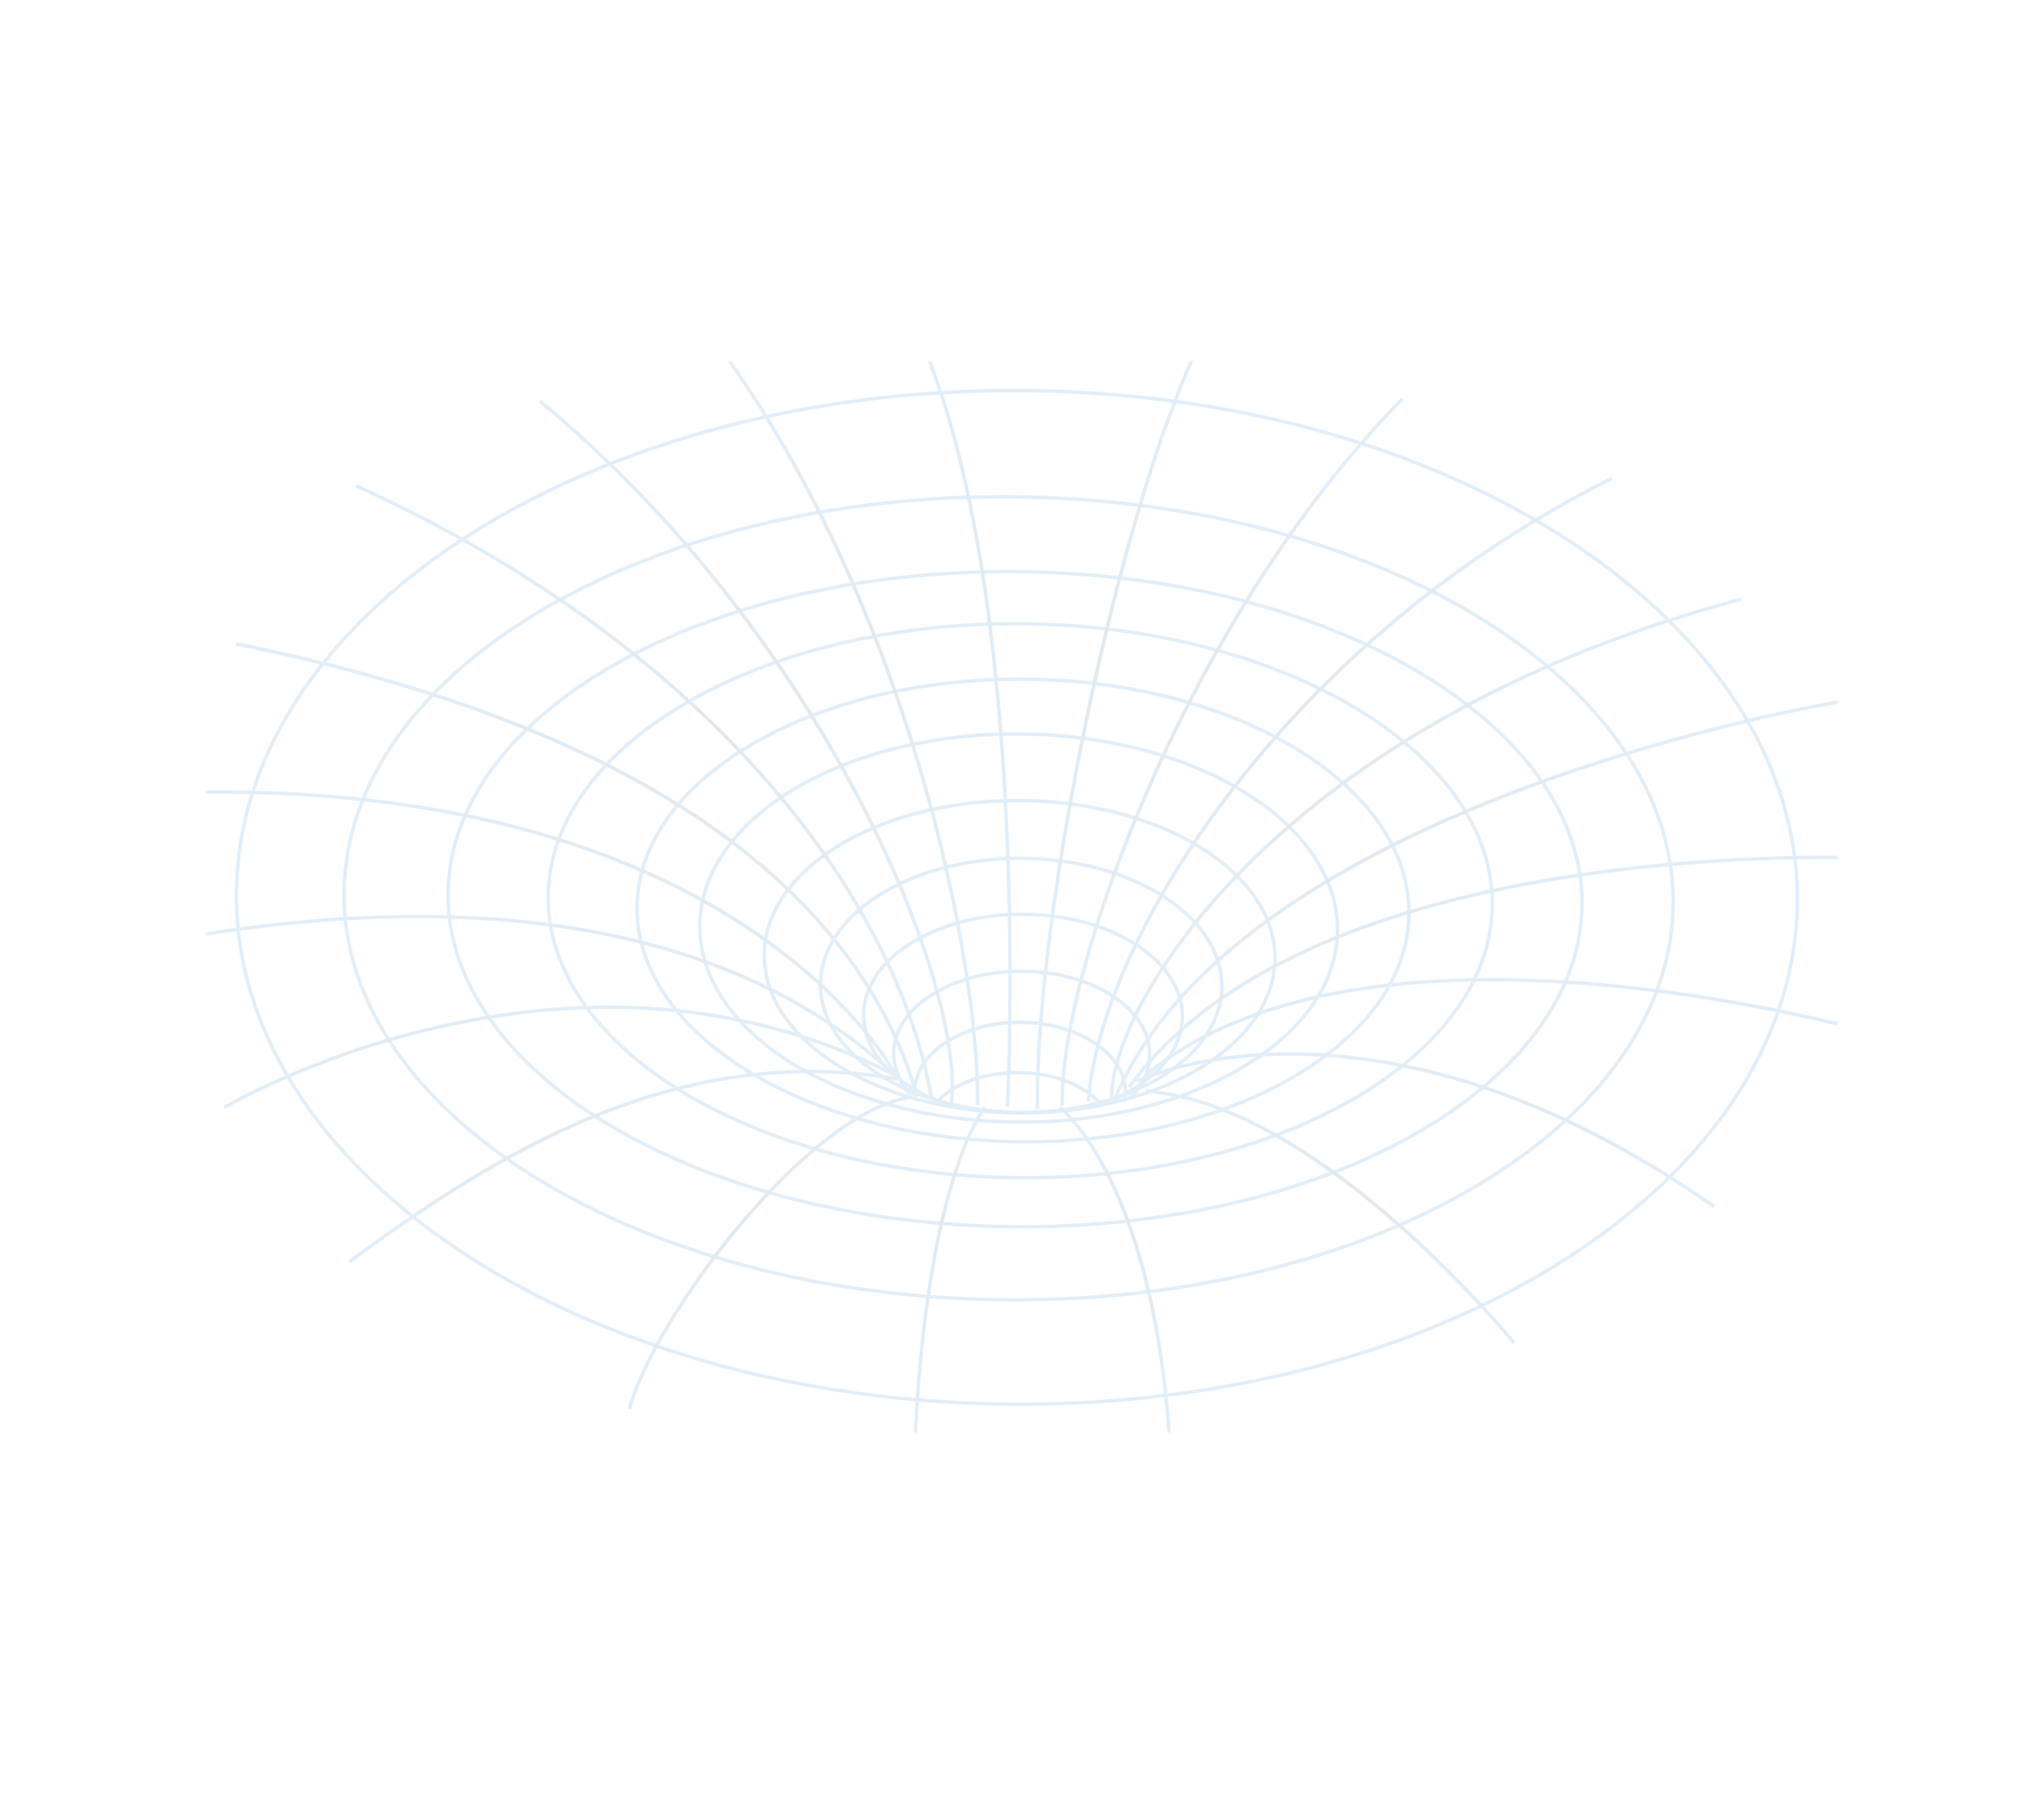 <?xml version="1.0" encoding="utf-8"?>
<svg xmlns="http://www.w3.org/2000/svg" fill="none" height="100%" overflow="visible" preserveAspectRatio="none" style="display: block;" viewBox="0 0 882 774" width="100%">
<g id="Clip path group" opacity="0.4">
<mask height="775" id="mask0_0_545" maskUnits="userSpaceOnUse" style="mask-type:luminance" width="882" x="0" y="0">
<g id="__lottie_element_749">
<path d="M0.5 0.5H881.188V773.501H0.5V0.5Z" fill="white" id="Vector" stroke="white"/>
</g>
</mask>
<g mask="url(#mask0_0_545)">
<g id="Group" opacity="0.29">
<g id="Clip path group_2">
<mask height="484" id="mask1_0_545" maskUnits="userSpaceOnUse" style="mask-type:luminance" width="748" x="67" y="145">
<g id="__lottie_element_751">
<path d="M68.101 145.875H813.587V628.126H68.101V145.875Z" fill="white" id="Vector_2" stroke="white" stroke-width="1.5"/>
</g>
</mask>
<g mask="url(#mask1_0_545)">
<g id="Group_2">
<g id="Clip path group_3">
<mask height="464" id="mask2_0_545" maskUnits="userSpaceOnUse" style="mask-type:luminance" width="705" x="88" y="155">
<g id="__lottie_element_991">
<path d="M88.919 156.625H791.545V617.376H88.919V156.625Z" fill="white" id="Vector_3" stroke="white" stroke-width="1.5"/>
</g>
</mask>
<g mask="url(#mask2_0_545)">
</g>
</g>
<g id="Clip path group_4">
<mask height="464" id="mask3_0_545" maskUnits="userSpaceOnUse" style="mask-type:luminance" width="705" x="88" y="155">
<g id="__lottie_element_978">
<path d="M88.919 156.625H791.545V617.376H88.919V156.625Z" fill="white" id="Vector_4" stroke="white" stroke-width="1.5"/>
</g>
</mask>
<g mask="url(#mask3_0_545)">
<g id="Group_3">
<g id="Mask group">
<mask height="140" id="mask4_0_545" maskUnits="userSpaceOnUse" style="mask-type:alpha" width="230" x="326" y="340">
<g id="Group_4">
<g id="__lottie_element_981">
<g id="Group_5">
<path d="M444.31 340.958C475.721 341.701 503.756 350.129 523.677 363.106C543.611 376.091 555.315 393.549 554.376 412.355C553.438 431.161 540.022 448.024 518.84 460.036C497.673 472.04 468.865 479.121 437.453 478.377C406.042 477.633 378.008 469.206 358.087 456.229C338.153 443.243 326.449 425.785 327.387 406.98C328.325 388.174 341.742 371.311 362.923 359.299C384.09 347.295 412.899 340.214 444.31 340.958Z" fill="#0050FF" id="Vector_5" stroke="#02355F" stroke-width="1.5"/>
</g>
</g>
</g>
</mask>
<g mask="url(#mask4_0_545)">
<g id="Group_6">
<g id="Group_7">
<path d="M440.572 462.798C462.697 463.322 480.103 474.916 479.416 488.672C478.73 502.428 460.209 513.172 438.084 512.648C415.96 512.124 398.554 500.53 399.24 486.774C399.926 473.018 418.447 462.274 440.572 462.798Z" id="Vector_6" stroke="url(#paint0_radial_0_545)" stroke-width="1.5"/>
</g>
</g>
</g>
</g>
</g>
</g>
</g>
<g id="Clip path group_5">
<mask height="464" id="mask5_0_545" maskUnits="userSpaceOnUse" style="mask-type:luminance" width="705" x="88" y="155">
<g id="__lottie_element_965">
<path d="M88.919 156.625H791.545V617.376H88.919V156.625Z" fill="white" id="Vector_7" stroke="white" stroke-width="1.5"/>
</g>
</mask>
<g mask="url(#mask5_0_545)">
<g id="Group_8">
<g id="Mask group_2">
<mask height="140" id="mask6_0_545" maskUnits="userSpaceOnUse" style="mask-type:alpha" width="230" x="326" y="340">
<g id="Group_9">
<g id="__lottie_element_968">
<g id="Group_10">
<path d="M444.31 340.958C475.721 341.701 503.756 350.129 523.677 363.106C543.611 376.091 555.315 393.549 554.376 412.355C553.438 431.161 540.022 448.024 518.84 460.036C497.673 472.04 468.865 479.121 437.453 478.377C406.042 477.633 378.008 469.206 358.087 456.229C338.153 443.243 326.449 425.785 327.387 406.98C328.325 388.174 341.742 371.311 362.923 359.299C384.09 347.295 412.899 340.214 444.31 340.958Z" fill="#0050FF" id="Vector_8" stroke="#02355F" stroke-width="1.5"/>
</g>
</g>
</g>
</mask>
<g mask="url(#mask6_0_545)">
<g id="Group_11">
<g id="Group_12">
<path d="M441.635 441.125C466.74 441.719 486.451 455.689 485.622 472.3C484.793 488.912 463.736 501.917 438.63 501.322C413.525 500.728 393.815 486.758 394.644 470.147C395.473 453.535 416.53 440.53 441.635 441.125Z" id="Vector_9" stroke="url(#paint1_radial_0_545)" stroke-width="1.5"/>
</g>
</g>
</g>
</g>
</g>
</g>
</g>
<g id="Clip path group_6">
<mask height="464" id="mask7_0_545" maskUnits="userSpaceOnUse" style="mask-type:luminance" width="705" x="88" y="155">
<g id="__lottie_element_952">
<path d="M88.919 156.625H791.545V617.376H88.919V156.625Z" fill="white" id="Vector_10" stroke="white" stroke-width="1.5"/>
</g>
</mask>
<g mask="url(#mask7_0_545)">
<g id="Group_13">
<g id="Mask group_3">
<mask height="140" id="mask8_0_545" maskUnits="userSpaceOnUse" style="mask-type:alpha" width="230" x="326" y="340">
<g id="Group_14">
<g id="__lottie_element_955">
<g id="Group_15">
<path d="M444.31 340.958C475.721 341.701 503.756 350.129 523.677 363.106C543.611 376.091 555.315 393.549 554.376 412.355C553.438 431.161 540.022 448.024 518.84 460.036C497.673 472.04 468.865 479.121 437.453 478.377C406.042 477.633 378.008 469.206 358.087 456.229C338.153 443.243 326.449 425.785 327.387 406.98C328.325 388.174 341.742 371.311 362.923 359.299C384.09 347.295 412.899 340.214 444.31 340.958Z" fill="#0050FF" id="Vector_11" stroke="#02355F" stroke-width="1.5"/>
</g>
</g>
</g>
</mask>
<g mask="url(#mask8_0_545)">
<g id="Group_16">
<g id="Group_17">
<path d="M442.65 419.067C473.12 419.789 497.063 436.352 496.08 456.03C495.098 475.708 469.561 491.1 439.091 490.379C408.62 489.657 384.678 473.094 385.66 453.416C386.642 433.738 412.179 418.346 442.65 419.067Z" id="Vector_12" stroke="url(#paint2_radial_0_545)" stroke-width="1.5"/>
</g>
</g>
</g>
</g>
</g>
</g>
</g>
<g id="Clip path group_7">
<mask height="464" id="mask9_0_545" maskUnits="userSpaceOnUse" style="mask-type:luminance" width="705" x="88" y="155">
<g id="__lottie_element_939">
<path d="M88.919 156.625H791.545V617.376H88.919V156.625Z" fill="white" id="Vector_13" stroke="white" stroke-width="1.5"/>
</g>
</mask>
<g mask="url(#mask9_0_545)">
<g id="Group_18">
<g id="Mask group_4">
<mask height="140" id="mask10_0_545" maskUnits="userSpaceOnUse" style="mask-type:alpha" width="230" x="326" y="340">
<g id="Group_19">
<g id="__lottie_element_942">
<g id="Group_20">
<path d="M444.31 340.958C475.721 341.701 503.756 350.129 523.677 363.106C543.611 376.091 555.315 393.549 554.376 412.355C553.438 431.161 540.022 448.024 518.84 460.036C497.673 472.04 468.865 479.121 437.453 478.377C406.042 477.633 378.008 469.206 358.087 456.229C338.153 443.243 326.449 425.785 327.387 406.98C328.325 388.174 341.742 371.311 362.923 359.299C384.09 347.295 412.899 340.214 444.31 340.958Z" fill="#0050FF" id="Vector_14" stroke="#02355F" stroke-width="1.5"/>
</g>
</g>
</g>
</mask>
<g mask="url(#mask10_0_545)">
<g id="Group_21">
<g id="Group_22">
<path d="M443.596 394.505C481.546 395.403 511.381 415.717 510.177 439.837C508.973 463.958 477.184 482.813 439.234 481.914C401.284 481.016 371.449 460.702 372.652 436.582C373.856 412.461 405.646 393.606 443.596 394.505Z" id="Vector_15" stroke="url(#paint3_radial_0_545)" stroke-width="1.5"/>
</g>
</g>
</g>
</g>
</g>
</g>
</g>
<g id="Clip path group_8">
<mask height="464" id="mask11_0_545" maskUnits="userSpaceOnUse" style="mask-type:luminance" width="705" x="88" y="155">
<g id="__lottie_element_926">
<path d="M88.919 156.625H791.545V617.376H88.919V156.625Z" fill="white" id="Vector_16" stroke="white" stroke-width="1.5"/>
</g>
</mask>
<g mask="url(#mask11_0_545)">
<g id="Group_23">
<g id="Group_24">
<path d="M443.377 370.371C491.141 371.502 528.696 396.968 527.187 427.203C525.678 457.439 485.673 481.069 437.909 479.938C390.145 478.807 352.59 453.341 354.099 423.106C355.608 392.871 395.613 369.24 443.377 370.371Z" id="Vector_17" stroke="url(#paint4_radial_0_545)" stroke-width="1.5"/>
</g>
<g id="Mask group_5">
<mask height="140" id="mask12_0_545" maskUnits="userSpaceOnUse" style="mask-type:alpha" width="230" x="326" y="340">
<g id="Group_25">
<g id="__lottie_element_929">
<g id="Group_26">
<path d="M444.31 340.958C475.721 341.701 503.756 350.129 523.677 363.106C543.611 376.091 555.315 393.549 554.376 412.355C553.438 431.161 540.022 448.024 518.84 460.036C497.673 472.04 468.865 479.121 437.453 478.377C406.042 477.633 378.008 469.206 358.087 456.229C338.153 443.243 326.449 425.785 327.387 406.98C328.325 388.174 341.742 371.311 362.923 359.299C384.09 347.295 412.899 340.214 444.31 340.958Z" fill="#0050FF" id="Vector_18" stroke="#02355F" stroke-width="1.5"/>
</g>
</g>
</g>
</mask>
<g mask="url(#mask12_0_545)">
</g>
</g>
</g>
</g>
</g>
<g id="Clip path group_9">
<mask height="464" id="mask13_0_545" maskUnits="userSpaceOnUse" style="mask-type:luminance" width="705" x="88" y="155">
<g id="__lottie_element_913">
<path d="M88.919 156.625H791.545V617.376H88.919V156.625Z" fill="white" id="Vector_19" stroke="white" stroke-width="1.5"/>
</g>
</mask>
<g mask="url(#mask13_0_545)">
<g id="Group_27">
<g id="Group_28">
<path d="M443.31 345.451C504.099 346.89 551.949 378.232 550.094 415.396C548.24 452.559 497.379 481.564 436.59 480.125C375.802 478.685 327.952 447.343 329.806 410.179C331.66 373.016 382.521 344.011 443.31 345.451Z" id="Vector_20" stroke="url(#paint5_radial_0_545)" stroke-width="1.5"/>
</g>
</g>
</g>
</g>
<g id="Clip path group_10">
<mask height="464" id="mask14_0_545" maskUnits="userSpaceOnUse" style="mask-type:luminance" width="705" x="88" y="155">
<g id="__lottie_element_900">
<path d="M88.919 156.625H791.545V617.376H88.919V156.625Z" fill="white" id="Vector_21" stroke="white" stroke-width="1.5"/>
</g>
</mask>
<g mask="url(#mask14_0_545)">
<g id="Group_29">
<g id="Group_30">
<path d="M443.728 316.73C519.631 318.527 579.387 357.483 577.082 403.666C574.778 449.848 511.281 485.886 435.378 484.088C359.476 482.291 299.72 443.335 302.024 397.152C304.328 350.97 367.826 314.932 443.728 316.73Z" id="Vector_22" stroke="url(#paint6_radial_0_545)" stroke-width="1.5"/>
</g>
</g>
</g>
</g>
<g id="Clip path group_11">
<mask height="464" id="mask15_0_545" maskUnits="userSpaceOnUse" style="mask-type:luminance" width="705" x="88" y="155">
<g id="__lottie_element_887">
<path d="M88.919 156.625H791.545V617.376H88.919V156.625Z" fill="white" id="Vector_23" stroke="white" stroke-width="1.5"/>
</g>
</mask>
<g mask="url(#mask15_0_545)">
<g id="Group_31">
<g id="Group_32">
<path d="M446.398 293.108C538.274 295.284 610.641 341.739 607.895 396.779C605.149 451.819 528.323 494.741 436.447 492.565C344.571 490.39 272.204 443.935 274.95 388.894C277.696 333.854 354.522 290.933 446.398 293.108Z" id="Vector_24" stroke="url(#paint7_radial_0_545)" stroke-width="1.5"/>
</g>
</g>
</g>
</g>
<g id="Clip path group_12">
<mask height="464" id="mask16_0_545" maskUnits="userSpaceOnUse" style="mask-type:luminance" width="705" x="88" y="155">
<g id="__lottie_element_874">
<path d="M88.919 156.625H791.545V617.376H88.919V156.625Z" fill="white" id="Vector_25" stroke="white" stroke-width="1.5"/>
</g>
</mask>
<g mask="url(#mask16_0_545)">
<g id="Group_33">
<g id="Group_34">
<path d="M446.198 269.215C558.569 271.877 647.137 327.549 643.85 393.455C640.562 459.362 546.655 510.712 434.283 508.051C321.911 505.389 233.344 449.717 236.631 383.81C239.919 317.904 333.826 266.554 446.198 269.215Z" id="Vector_26" stroke="url(#paint8_radial_0_545)" stroke-width="1.5"/>
</g>
</g>
</g>
</g>
<g id="Clip path group_13">
<mask height="464" id="mask17_0_545" maskUnits="userSpaceOnUse" style="mask-type:luminance" width="705" x="88" y="155">
<g id="__lottie_element_861">
<path d="M88.919 156.625H791.545V617.376H88.919V156.625Z" fill="white" id="Vector_27" stroke="white" stroke-width="1.5"/>
</g>
</mask>
<g mask="url(#mask17_0_545)">
<g id="Group_35">
<g id="Group_36">
<path d="M445.053 246.743C580.02 249.94 686.446 315.815 682.558 393.753C678.67 471.69 565.932 532.374 430.965 529.177C295.998 525.98 189.572 460.105 193.46 382.168C197.348 304.23 310.086 243.546 445.053 246.743Z" id="Vector_28" stroke="url(#paint9_radial_0_545)" stroke-width="1.5"/>
</g>
</g>
</g>
</g>
<g id="Clip path group_14">
<mask height="464" id="mask18_0_545" maskUnits="userSpaceOnUse" style="mask-type:luminance" width="705" x="88" y="155">
<g id="__lottie_element_848">
<path d="M88.919 156.625H791.545V617.376H88.919V156.625Z" fill="white" id="Vector_29" stroke="white" stroke-width="1.5"/>
</g>
</mask>
<g mask="url(#mask18_0_545)">
<g id="Group_37">
<g id="Group_38">
<path d="M443.87 214.466C602.06 218.212 726.628 298.83 721.861 394.377C717.094 489.924 584.785 564.459 426.595 560.712C268.405 556.966 143.837 476.348 148.604 380.802C153.371 285.255 285.68 210.72 443.87 214.466Z" id="Vector_30" stroke="url(#paint10_radial_0_545)" stroke-width="1.5"/>
</g>
</g>
</g>
</g>
<g id="Clip path group_15">
<mask height="464" id="mask19_0_545" maskUnits="userSpaceOnUse" style="mask-type:luminance" width="705" x="88" y="155">
<g id="__lottie_element_835">
<path d="M88.919 156.625H791.545V617.376H88.919V156.625Z" fill="white" id="Vector_31" stroke="white" stroke-width="1.5"/>
</g>
</mask>
<g mask="url(#mask19_0_545)">
<g id="Group_39">
<g id="Group_40">
<path d="M449.708 168.649C635.473 173.047 781.413 274.543 775.393 395.154C769.374 515.765 613.659 610.121 427.894 605.723C242.13 601.326 96.19 499.829 102.21 379.218C108.229 258.608 263.943 164.252 449.708 168.649Z" id="Vector_32" stroke="url(#paint11_radial_0_545)" stroke-width="1.5"/>
</g>
</g>
</g>
</g>
<g id="Clip path group_16">
<mask height="464" id="mask20_0_545" maskUnits="userSpaceOnUse" style="mask-type:luminance" width="705" x="88" y="155">
<g id="__lottie_element_822">
<path d="M88.919 156.625H791.545V617.376H88.919V156.625Z" fill="white" id="Vector_33" stroke="white" stroke-width="1.5"/>
</g>
</mask>
<g mask="url(#mask20_0_545)">
</g>
</g>
<g id="Clip path group_17">
<mask height="464" id="mask21_0_545" maskUnits="userSpaceOnUse" style="mask-type:luminance" width="705" x="88" y="155">
<g id="__lottie_element_755">
<path d="M89.531 156.625H792.157V617.376H89.531V156.625Z" fill="white" id="Vector_34" stroke="white" stroke-width="1.5"/>
</g>
</mask>
<g mask="url(#mask21_0_545)">
<g id="Group_41">
<g id="Group_42">
<path d="M424.925 477.838C424.925 477.838 399.209 509.013 394.617 626.994" id="Vector_35" stroke="url(#paint12_radial_0_545)" stroke-width="1.5"/>
</g>
<g id="Group_43">
<path d="M393.486 473.235C348.409 479.754 282.508 567.949 271.548 607.913" id="Vector_36" stroke="url(#paint13_radial_0_545)" stroke-width="1.5"/>
</g>
<g id="Group_44">
<path d="M150.622 544.488C213.687 497.994 292.365 448.813 388.494 465.744" id="Vector_37" stroke="url(#paint14_radial_0_545)" stroke-width="1.5"/>
</g>
<g id="Group_45">
<path d="M96.741 477.838C96.741 477.838 243.383 391.032 385.126 463.325" id="Vector_38" stroke="url(#paint15_radial_0_545)" stroke-width="1.5"/>
</g>
<g id="Group_46">
<path d="M385.279 463.057C336.756 418.175 243.077 374.1 66.433 406.753" id="Vector_39" stroke="url(#paint16_radial_0_545)" stroke-width="1.5"/>
</g>
<g id="Group_47">
<path d="M386.657 464.132C386.657 464.132 318.388 331.1 63.678 342.388" id="Vector_40" stroke="url(#paint17_radial_0_545)" stroke-width="1.5"/>
</g>
<g id="Group_48">
<path d="M101.765 277.764C322.979 322.5 379.31 416.294 395.805 472.998" id="Vector_41" stroke="url(#paint18_radial_0_545)" stroke-width="1.527"/>
</g>
<g id="Group_49">
<path d="M401.964 474.075C387.575 390.225 309.815 280.575 153.683 209.625" id="Vector_42" stroke="url(#paint19_radial_0_545)" stroke-width="1.5"/>
</g>
<g id="Group_50">
<path d="M410.536 475.957C416.353 424.894 355.737 274.394 232.974 173.075" id="Vector_43" stroke="url(#paint20_radial_0_545)" stroke-width="1.5"/>
</g>
<g id="Group_51">
<path d="M421.863 476.763C422.476 416.563 393.698 265.525 311.652 151.306" id="Vector_44" stroke="url(#paint21_radial_0_545)" stroke-width="1.5"/>
</g>
<g id="Group_52">
<path d="M434.721 477.569C434.721 477.569 445.742 262.3 398.596 149.694" id="Vector_45" stroke="url(#paint22_radial_0_545)" stroke-width="1.5"/>
</g>
<g id="Group_53">
<path d="M447.579 478.375C446.967 392.644 482.479 223.063 516.155 151.306" id="Vector_46" stroke="url(#paint23_radial_0_545)" stroke-width="1.5"/>
</g>
<g id="Group_54">
<path d="M458.294 477.032C457.376 418.175 512.481 266.063 605.242 172" id="Vector_47" stroke="url(#paint24_radial_0_545)" stroke-width="1.5"/>
</g>
<g id="Group_55">
<path d="M695.554 206.4C555.953 275.738 475.132 403.663 469.621 475.15" id="Vector_48" stroke="url(#paint25_radial_0_545)" stroke-width="1.5"/>
</g>
<g id="Group_56">
<path d="M479.724 473.807C478.805 434.032 551.667 311.75 751.271 258.538" id="Vector_49" stroke="url(#paint26_radial_0_545)" stroke-width="1.5"/>
</g>
<g id="Group_57">
<path d="M793.213 302.882C793.213 302.882 536.36 345.075 481.408 473.404" id="Vector_50" stroke="url(#paint27_radial_0_545)" stroke-width="1.5"/>
</g>
<g id="Group_58">
<path d="M819.541 370.607C819.541 370.607 569.424 355.288 487.225 469.103" id="Vector_51" stroke="url(#paint28_radial_0_545)" stroke-width="1.5"/>
</g>
<g id="Group_59">
<path d="M810.663 446.394C810.663 446.394 592.078 382.7 494.113 464.132" id="Vector_52" stroke="url(#paint29_radial_0_545)" stroke-width="1.5"/>
</g>
<g id="Group_60">
<path d="M490.439 466.55C490.439 466.55 591.466 417.1 739.638 520.569" id="Vector_53" stroke="url(#paint30_radial_0_545)" stroke-width="1.5"/>
</g>
<g id="Group_61">
<path d="M653.306 579.426C653.306 579.426 569.737 476.333 494.426 470.778" id="Vector_54" stroke="url(#paint31_radial_0_545)" stroke-width="1.5"/>
</g>
<g id="Group_62">
<path d="M457.376 477.838C457.376 477.838 499.011 509.551 505.134 628.876" id="Vector_55" stroke="url(#paint32_radial_0_545)" stroke-width="1.5"/>
</g>
</g>
</g>
</g>
</g>
</g>
</g>
</g>
</g>
</g>
<defs>
<radialGradient cx="0" cy="0" gradientTransform="translate(439.328 487.723) rotate(92.857) scale(24.956 40.086)" gradientUnits="userSpaceOnUse" id="paint0_radial_0_545" r="1">
<stop stop-color="#02355F"/>
<stop offset="1" stop-color="#036EC5"/>
</radialGradient>
<radialGradient cx="0" cy="0" gradientTransform="translate(440.133 471.223) rotate(92.857) scale(30.136 45.486)" gradientUnits="userSpaceOnUse" id="paint1_radial_0_545" r="1">
<stop stop-color="#02355F"/>
<stop offset="1" stop-color="#036EC5"/>
</radialGradient>
<radialGradient cx="0" cy="0" gradientTransform="translate(440.87 454.723) rotate(92.857) scale(35.7 55.207)" gradientUnits="userSpaceOnUse" id="paint2_radial_0_545" r="1">
<stop stop-color="#02355F"/>
<stop offset="1" stop-color="#036EC5"/>
</radialGradient>
<radialGradient cx="0" cy="0" gradientTransform="translate(441.415 438.21) rotate(92.857) scale(43.759 68.758)" gradientUnits="userSpaceOnUse" id="paint3_radial_0_545" r="1">
<stop stop-color="#02355F"/>
<stop offset="1" stop-color="#036EC5"/>
</radialGradient>
<radialGradient cx="0" cy="0" gradientTransform="translate(440.643 425.155) rotate(92.857) scale(54.852 86.539)" gradientUnits="userSpaceOnUse" id="paint4_radial_0_545" r="1">
<stop stop-color="#02355F"/>
<stop offset="1" stop-color="#036EC5"/>
</radialGradient>
<radialGradient cx="0" cy="0" gradientTransform="translate(439.95 412.788) rotate(92.856) scale(67.421 110.137)" gradientUnits="userSpaceOnUse" id="paint5_radial_0_545" r="1">
<stop stop-color="#02355F"/>
<stop offset="1" stop-color="#036EC5"/>
</radialGradient>
<radialGradient cx="0" cy="0" gradientTransform="translate(439.553 400.409) rotate(92.856) scale(83.783 137.521)" gradientUnits="userSpaceOnUse" id="paint6_radial_0_545" r="1">
<stop stop-color="#02355F"/>
<stop offset="1" stop-color="#036EC5"/>
</radialGradient>
<radialGradient cx="0" cy="0" gradientTransform="translate(441.422 392.837) rotate(92.856) scale(99.853 166.462)" gradientUnits="userSpaceOnUse" id="paint7_radial_0_545" r="1">
<stop stop-color="#02355F"/>
<stop offset="1" stop-color="#036EC5"/>
</radialGradient>
<radialGradient cx="0" cy="0" gradientTransform="translate(440.24 388.633) rotate(92.856) scale(119.566 203.597)" gradientUnits="userSpaceOnUse" id="paint8_radial_0_545" r="1">
<stop stop-color="#02355F"/>
<stop offset="1" stop-color="#036EC5"/>
</radialGradient>
<radialGradient cx="0" cy="0" gradientTransform="translate(438.009 387.96) rotate(92.856) scale(141.392 244.534)" gradientUnits="userSpaceOnUse" id="paint9_radial_0_545" r="1">
<stop stop-color="#02355F"/>
<stop offset="1" stop-color="#036EC5"/>
</radialGradient>
<radialGradient cx="0" cy="0" gradientTransform="translate(435.233 387.589) rotate(92.856) scale(173.338 286.611)" gradientUnits="userSpaceOnUse" id="paint10_radial_0_545" r="1">
<stop stop-color="#02355F"/>
<stop offset="1" stop-color="#036EC5"/>
</radialGradient>
<radialGradient cx="0" cy="0" gradientTransform="translate(438.801 387.186) rotate(92.857) scale(218.809 336.57)" gradientUnits="userSpaceOnUse" id="paint11_radial_0_545" r="1">
<stop stop-color="#02355F"/>
<stop offset="1" stop-color="#036EC5"/>
</radialGradient>
<radialGradient cx="0" cy="0" gradientTransform="translate(409.771 552.416) rotate(90) scale(74.578 15.154)" gradientUnits="userSpaceOnUse" id="paint12_radial_0_545" r="1">
<stop stop-color="#02355F"/>
<stop offset="1" stop-color="#036EC5"/>
</radialGradient>
<radialGradient cx="0" cy="0" gradientTransform="translate(332.517 540.574) rotate(90) scale(67.339 60.969)" gradientUnits="userSpaceOnUse" id="paint13_radial_0_545" r="1">
<stop stop-color="#02355F"/>
<stop offset="1" stop-color="#036EC5"/>
</radialGradient>
<radialGradient cx="0" cy="0" gradientTransform="translate(269.558 503.409) rotate(90) scale(41.078 118.936)" gradientUnits="userSpaceOnUse" id="paint14_radial_0_545" r="1">
<stop stop-color="#02355F"/>
<stop offset="1" stop-color="#036EC5"/>
</radialGradient>
<radialGradient cx="0" cy="0" gradientTransform="translate(240.934 456.204) rotate(90) scale(21.634 144.193)" gradientUnits="userSpaceOnUse" id="paint15_radial_0_545" r="1">
<stop stop-color="#02355F"/>
<stop offset="1" stop-color="#036EC5"/>
</radialGradient>
<radialGradient cx="0" cy="0" gradientTransform="translate(225.856 429.254) rotate(90) scale(33.802 159.423)" gradientUnits="userSpaceOnUse" id="paint16_radial_0_545" r="1">
<stop stop-color="#02355F"/>
<stop offset="1" stop-color="#036EC5"/>
</radialGradient>
<radialGradient cx="0" cy="0" gradientTransform="translate(225.167 402.92) rotate(90) scale(61.212 161.49)" gradientUnits="userSpaceOnUse" id="paint17_radial_0_545" r="1">
<stop stop-color="#02355F"/>
<stop offset="1" stop-color="#036EC5"/>
</radialGradient>
<radialGradient cx="0" cy="0" gradientTransform="translate(248.785 375.381) rotate(90) scale(97.617 147.02)" gradientUnits="userSpaceOnUse" id="paint18_radial_0_545" r="1">
<stop stop-color="#02355F"/>
<stop offset="1" stop-color="#036EC5"/>
</radialGradient>
<radialGradient cx="0" cy="0" gradientTransform="translate(277.824 341.85) rotate(90) scale(132.225 124.14)" gradientUnits="userSpaceOnUse" id="paint19_radial_0_545" r="1">
<stop stop-color="#02355F"/>
<stop offset="1" stop-color="#036EC5"/>
</radialGradient>
<radialGradient cx="0" cy="0" gradientTransform="translate(321.946 324.516) rotate(90) scale(151.441 88.972)" gradientUnits="userSpaceOnUse" id="paint20_radial_0_545" r="1">
<stop stop-color="#02355F"/>
<stop offset="1" stop-color="#036EC5"/>
</radialGradient>
<radialGradient cx="0" cy="0" gradientTransform="translate(366.763 314.035) rotate(90) scale(162.728 55.11)" gradientUnits="userSpaceOnUse" id="paint21_radial_0_545" r="1">
<stop stop-color="#02355F"/>
<stop offset="1" stop-color="#036EC5"/>
</radialGradient>
<radialGradient cx="0" cy="0" gradientTransform="translate(417.218 313.632) rotate(90) scale(163.938 18.622)" gradientUnits="userSpaceOnUse" id="paint22_radial_0_545" r="1">
<stop stop-color="#02355F"/>
<stop offset="1" stop-color="#036EC5"/>
</radialGradient>
<radialGradient cx="0" cy="0" gradientTransform="translate(481.863 314.841) rotate(90) scale(163.535 34.292)" gradientUnits="userSpaceOnUse" id="paint23_radial_0_545" r="1">
<stop stop-color="#02355F"/>
<stop offset="1" stop-color="#036EC5"/>
</radialGradient>
<radialGradient cx="0" cy="0" gradientTransform="translate(531.763 324.516) rotate(90) scale(152.516 73.48)" gradientUnits="userSpaceOnUse" id="paint24_radial_0_545" r="1">
<stop stop-color="#02355F"/>
<stop offset="1" stop-color="#036EC5"/>
</radialGradient>
<radialGradient cx="0" cy="0" gradientTransform="translate(582.588 340.775) rotate(90) scale(134.375 112.966)" gradientUnits="userSpaceOnUse" id="paint25_radial_0_545" r="1">
<stop stop-color="#02355F"/>
<stop offset="1" stop-color="#036EC5"/>
</radialGradient>
<radialGradient cx="0" cy="0" gradientTransform="translate(615.493 366.172) rotate(90) scale(107.634 135.778)" gradientUnits="userSpaceOnUse" id="paint26_radial_0_545" r="1">
<stop stop-color="#02355F"/>
<stop offset="1" stop-color="#036EC5"/>
</radialGradient>
<radialGradient cx="0" cy="0" gradientTransform="translate(637.31 388.143) rotate(90) scale(85.261 155.903)" gradientUnits="userSpaceOnUse" id="paint27_radial_0_545" r="1">
<stop stop-color="#02355F"/>
<stop offset="1" stop-color="#036EC5"/>
</radialGradient>
<radialGradient cx="0" cy="0" gradientTransform="translate(653.383 419.51) rotate(90) scale(49.593 166.158)" gradientUnits="userSpaceOnUse" id="paint28_radial_0_545" r="1">
<stop stop-color="#02355F"/>
<stop offset="1" stop-color="#036EC5"/>
</radialGradient>
<radialGradient cx="0" cy="0" gradientTransform="translate(652.388 443.411) rotate(90) scale(20.721 158.275)" gradientUnits="userSpaceOnUse" id="paint29_radial_0_545" r="1">
<stop stop-color="#02355F"/>
<stop offset="1" stop-color="#036EC5"/>
</radialGradient>
<radialGradient cx="0" cy="0" gradientTransform="translate(615.039 487.655) rotate(90) scale(32.915 124.6)" gradientUnits="userSpaceOnUse" id="paint30_radial_0_545" r="1">
<stop stop-color="#02355F"/>
<stop offset="1" stop-color="#036EC5"/>
</radialGradient>
<radialGradient cx="0" cy="0" gradientTransform="translate(573.866 525.102) rotate(90) scale(54.324 79.44)" gradientUnits="userSpaceOnUse" id="paint31_radial_0_545" r="1">
<stop stop-color="#02355F"/>
<stop offset="1" stop-color="#036EC5"/>
</radialGradient>
<radialGradient cx="0" cy="0" gradientTransform="translate(481.255 553.357) rotate(90) scale(75.519 23.879)" gradientUnits="userSpaceOnUse" id="paint32_radial_0_545" r="1">
<stop stop-color="#02355F"/>
<stop offset="1" stop-color="#036EC5"/>
</radialGradient>
</defs>
</svg>